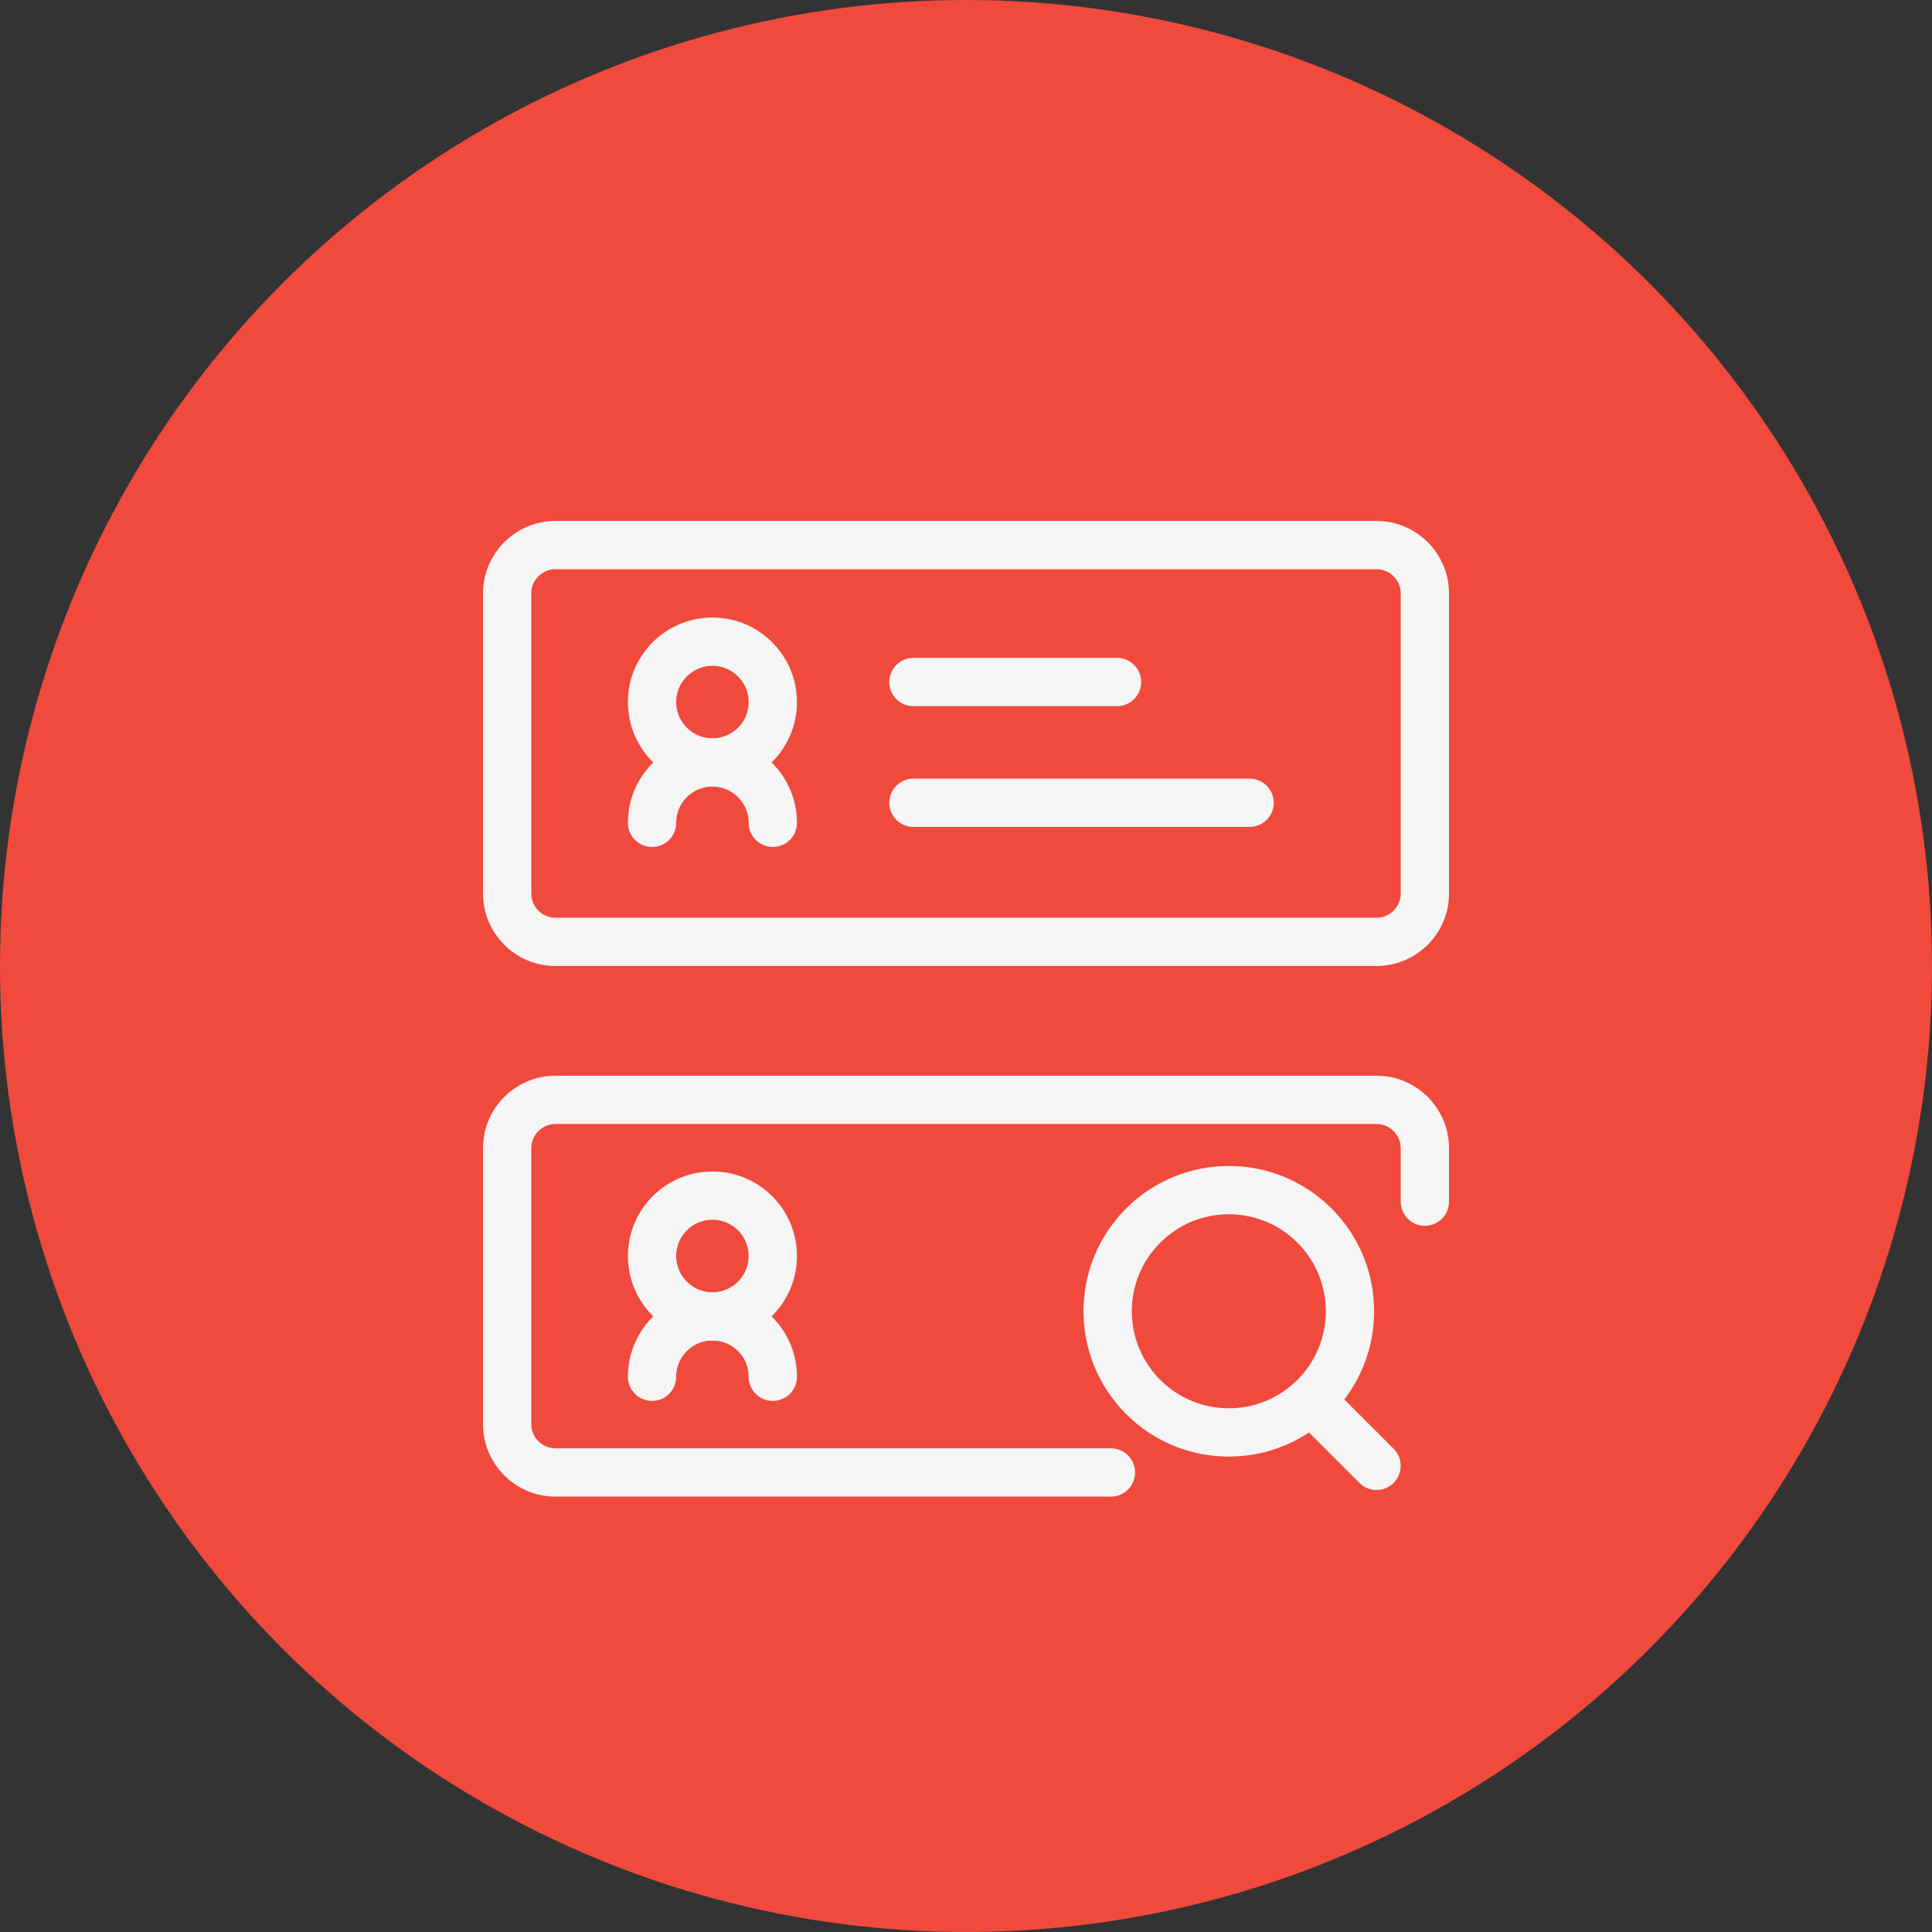 <svg width="80" height="80" viewBox="0 0 80 80" fill="none" xmlns="http://www.w3.org/2000/svg">
<rect x="0" y="0" width="80" height="80" fill="#333333" stroke="none"/>
<circle cx="40" cy="40" r="40" fill="#F04A3D"/>
<path d="M21 24.571C21 23.467 21.895 22.571 23 22.571H57C58.105 22.571 59 23.467 59 24.571V37C59 38.105 58.105 39 57 39H23C21.895 39 21 38.105 21 37V24.571Z" stroke="#F5F5F5" stroke-width="2"/>
<path d="M37.824 28.241H46.253" stroke="#F5F5F5" stroke-width="2" stroke-linecap="round"/>
<path d="M37.824 33.241H51.744" stroke="#F5F5F5" stroke-width="2" stroke-linecap="round"/>
<circle cx="29.5" cy="29.071" r="2.5" stroke="#F5F5F5" stroke-width="2"/>
<path d="M32 34.071C32 32.691 30.881 31.571 29.5 31.571C28.119 31.571 27 32.691 27 34.071" stroke="#F5F5F5" stroke-width="2" stroke-linecap="round"/>
<path d="M59 49.757V47.543C59 46.438 58.105 45.543 57 45.543H23C21.895 45.543 21 46.438 21 47.543V58.972C21 60.076 21.895 60.972 23 60.972H46" stroke="#F5F5F5" stroke-width="2" stroke-linecap="round"/>
<path d="M54.566 58.265L56.999 60.697" stroke="#F5F5F5" stroke-width="2" stroke-linecap="round"/>
<circle cx="50.883" cy="54.297" r="5.017" transform="rotate(45 50.883 54.297)" stroke="#F5F5F5" stroke-width="2"/>
<circle cx="29.5" cy="52.008" r="2.5" stroke="#F5F5F5" stroke-width="2"/>
<path d="M32 57.008C32 55.627 30.881 54.508 29.5 54.508C28.119 54.508 27 55.627 27 57.008" stroke="#F5F5F5" stroke-width="2" stroke-linecap="round"/>
</svg>